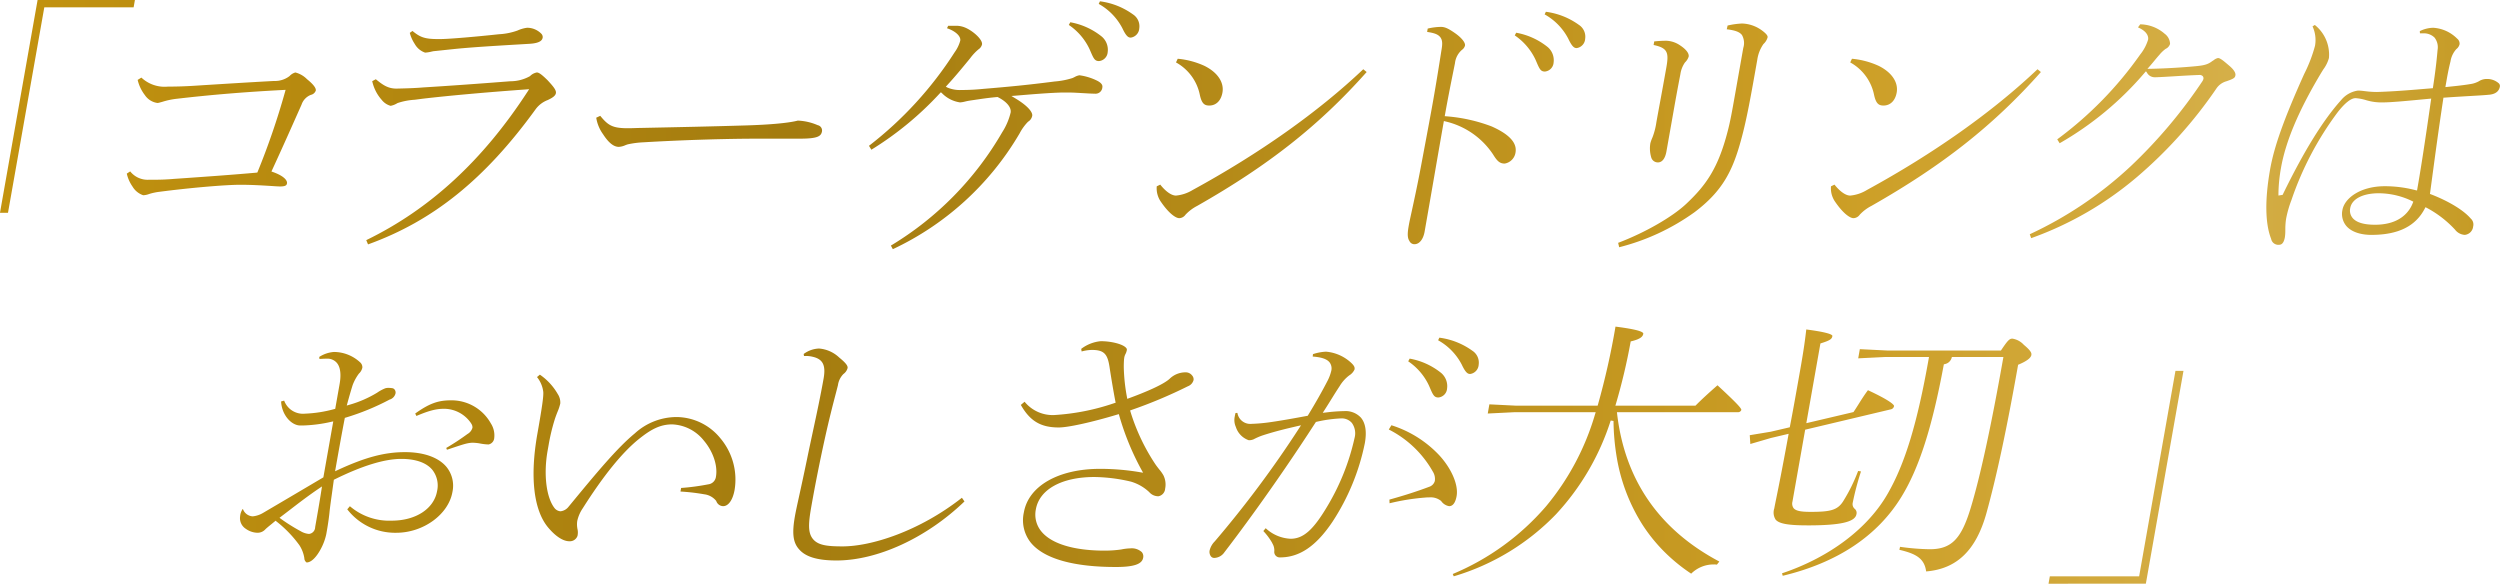 <svg xmlns="http://www.w3.org/2000/svg" xmlns:xlink="http://www.w3.org/1999/xlink" width="517.813" height="120.91" viewBox="0 0 517.813 120.91">
  <defs>
    <style>
      .cls-1 {
        fill-rule: evenodd;
        fill: url(#linear-gradient);
      }
    </style>
    <linearGradient id="linear-gradient" x1="111.656" y1="3211.575" x2="629.469" y2="3211.575" gradientUnits="userSpaceOnUse">
      <stop offset="0" stop-color="#c3930f"/>
      <stop offset="0.314" stop-color="#a47c0f"/>
      <stop offset="0.734" stop-color="#cc9e25"/>
      <stop offset="0.892" stop-color="#d5af48"/>
      <stop offset="1" stop-color="#c49922"/>
    </linearGradient>
  </defs>
  <path id="sp-whitepaper-txt-03.svg" class="cls-1" d="M111.65,3195.2l7.791-44.08H139.6l-0.268,1.52h-18.5l-7.523,42.56H111.65Zm29.665-3.64a4.1,4.1,0,0,1-2.218-1.81,7.554,7.554,0,0,1-1.18-2.67l0.707-.46a4.591,4.591,0,0,0,3.843,1.73h1.014c1.5,0,2.884-.06,4.234-0.18l1.749-.12c4.706-.33,10.041-0.7,15.308-1.17l0.181-.02,0.069-.16a152.452,152.452,0,0,0,5.679-16.57l0.11-.4-0.413.02c-7.83.41-14.841,0.98-22.063,1.82a15.518,15.518,0,0,0-3.056.64l-0.444.12a2.565,2.565,0,0,1-.559.12,3.739,3.739,0,0,1-2.618-1.64,8.2,8.2,0,0,1-1.49-3.14l0.771-.48a7.019,7.019,0,0,0,5.473,1.87c1.84,0,3.651-.06,5.54-0.18l1.858-.12c5.009-.31,9.74-0.61,14.608-0.87a4.931,4.931,0,0,0,3.218-1.02,2.607,2.607,0,0,1,1.194-.74,5.168,5.168,0,0,1,2.412,1.39c1.3,1.05,1.912,1.85,1.821,2.36a1.379,1.379,0,0,1-1.021.89,3.308,3.308,0,0,0-1.931,2.03l-0.25.56c-1.576,3.55-3.736,8.42-5.845,12.98l-0.137.3,0.307,0.11c2.31,0.82,3.019,1.76,2.912,2.36-0.069.39-.33,0.63-1.414,0.63-0.293,0-.89-0.03-1.69-0.09-1.633-.1-4.1-0.26-6.542-0.26-3.219,0-10.638.65-16.888,1.47a11.926,11.926,0,0,0-1.983.43A4.016,4.016,0,0,1,141.315,3191.56Zm46.2,9.3c13.188-6.41,24.119-16.47,33.415-30.76l0.326-.51-0.6.05c-8.384.6-16.213,1.31-21.481,1.93l-1.608.21a13.9,13.9,0,0,0-3.582.69,4.064,4.064,0,0,1-1.42.57,3.53,3.53,0,0,1-1.86-1.25,8.411,8.411,0,0,1-1.483-2.37,8.3,8.3,0,0,1-.468-1.49l0.744-.4c1.474,1.21,2.536,1.94,4.281,1.94,2.32-.05,4.045-0.11,5.5-0.24,5.258-.32,11.677-0.78,18.069-1.28a8.257,8.257,0,0,0,4.085-1.06,2.635,2.635,0,0,1,1.406-.76c0.372,0,.876.27,2.234,1.61,1.112,1.2,1.837,2.04,1.725,2.67-0.084.48-.547,0.89-1.548,1.36l-0.138.07a5.55,5.55,0,0,0-2.511,1.9c-10.488,14.48-21.2,23.12-34.716,28Zm12.192-38.84a3.9,3.9,0,0,1-2.143-1.79,7.728,7.728,0,0,1-1.031-2.3l0.553-.4c1.583,1.3,2.534,1.68,5.252,1.68h0.537c1.838,0,7.618-.51,12.143-1a13.26,13.26,0,0,0,3.859-.78,6.771,6.771,0,0,1,1.958-.56,4.119,4.119,0,0,1,2.938,1.23,1,1,0,0,1,.291.76c-0.069.39-.213,1.21-2.864,1.34l-2.183.13c-4.909.29-9.545,0.57-13.058,0.92l-2.191.23c-1.037.11-1.948,0.21-2.307,0.24-0.19.04-.353,0.07-0.515,0.11A6.849,6.849,0,0,1,199.711,3162.02Zm40.115,19.52c-1.06,0-2.126-.86-3.259-2.62a7.94,7.94,0,0,1-1.413-3.42l0.83-.39c1.589,1.93,2.463,2.57,5.7,2.57,0.563,0,1.212-.02,1.749-0.04,0.373-.01.692-0.02,0.888-0.02,8.542-.18,14.181-0.29,22.123-0.53,6.591-.21,9.369-0.7,10.456-0.99a11.379,11.379,0,0,1,4.133.95,1.12,1.12,0,0,1,.88,1.28c-0.181,1.02-.908,1.51-4.552,1.51h-8.3c-7.078,0-16.126.28-24.2,0.76a18.837,18.837,0,0,0-3.179.42c-0.169.05-.336,0.11-0.51,0.18A3.8,3.8,0,0,1,239.826,3181.54Zm56.355,20.45a65.824,65.824,0,0,0,23.052-23.46,13.238,13.238,0,0,0,1.755-4.09c0.187-1.06-.824-2.28-2.636-3.19l-0.076-.04-0.085.01c-1.47.13-2.613,0.29-3.449,0.41-0.312.05-.588,0.09-0.833,0.12l-0.456.07c-0.847.12-1.234,0.18-1.718,0.29l-0.213.05a5.24,5.24,0,0,1-1.021.17,6.531,6.531,0,0,1-3.746-1.92l-0.214-.18-0.2.2a67.159,67.159,0,0,1-14.2,11.7l-0.493-.81a76.563,76.563,0,0,0,17.739-19.37,7.443,7.443,0,0,0,1.164-2.4c0.164-.93-1-2-2.744-2.58l0.245-.51h1.84a4.916,4.916,0,0,1,1.824.44c1.645,0.75,3.511,2.48,3.342,3.43a1.677,1.677,0,0,1-.7.99,10.525,10.525,0,0,0-1.734,1.84l-0.3.37-0.8.97c-1.039,1.26-2.112,2.56-3.7,4.29l-0.26.29,0.337,0.18a6.6,6.6,0,0,0,2.923.5,43.862,43.862,0,0,0,4.49-.23c4.866-.4,9.245-0.81,14.777-1.53a16.374,16.374,0,0,0,3.722-.72c0.13-.06.256-0.12,0.383-0.18a3.183,3.183,0,0,1,1.038-.39,11.752,11.752,0,0,1,3.818,1.2c0.931,0.53.994,0.97,0.93,1.33a1.409,1.409,0,0,1-1.587,1.28c-0.67,0-1.563-.06-2.426-0.11-0.438-.02-0.875-0.05-1.288-0.07-0.889-.06-1.986-0.06-2.868-0.06-2.628.06-5.968,0.33-9.747,0.65l-0.92.07,0.792,0.48c2.774,1.66,3.638,2.96,3.521,3.62a1.815,1.815,0,0,1-.863,1.23,10.152,10.152,0,0,0-1.734,2.39l-0.159.27a59.911,59.911,0,0,1-26.113,23.74Zm43.106-38.22c-0.852,0-1.1-.48-1.755-2.01l-0.191-.44a12.338,12.338,0,0,0-4.3-5.03l0.3-.56a14.406,14.406,0,0,1,6.55,2.99,3.588,3.588,0,0,1,1.2,3.19A1.989,1.989,0,0,1,339.287,3163.77Zm6.589-4.86c-0.441,0-.906-0.15-1.744-1.94a12.2,12.2,0,0,0-4.9-5.04l0.255-.54a14.973,14.973,0,0,1,6.839,2.71,2.933,2.933,0,0,1,1.306,2.89A2.055,2.055,0,0,1,345.876,3158.91Zm10.04,37.4c-0.689,0-2.108-.9-3.836-3.44a4.892,4.892,0,0,1-.829-3.16l0.729-.35c0.881,1.13,2.155,2.27,3.257,2.27a8.037,8.037,0,0,0,3.442-1.15c13.817-7.54,26.034-16.18,35.35-25.02l0.7,0.58c-9.774,11-20.292,19.31-35.108,27.73a8.9,8.9,0,0,0-2.413,1.82A1.679,1.679,0,0,1,355.916,3196.31Zm6.213-23.33c-0.964,0-1.561-.36-1.957-2.23a9.9,9.9,0,0,0-4.934-6.7l0.358-.76a16.937,16.937,0,0,1,5.511,1.46c2.726,1.34,4.129,3.42,3.753,5.54C364.563,3171.97,363.542,3172.98,362.129,3172.98Zm42.6,28.72a1.137,1.137,0,0,1-1.148-.68c-0.555-.79-0.307-2.19-0.089-3.42,0.08-.46.276-1.35,0.543-2.58,0.486-2.23,1.221-5.6,1.918-9.32l0.533-2.84c0.793-4.22,1.458-7.75,2.011-10.88,0.688-3.89,1.229-7.31,1.7-10.32,0.213-1.21.329-2.18-.255-2.88-0.5-.6-1.315-0.84-2.689-1.05l0.121-.69a12.708,12.708,0,0,1,2.736-.35c0.809,0,1.522.32,2.932,1.3,1.355,0.95,2.161,1.97,2.055,2.57a1.586,1.586,0,0,1-.621.88,4.249,4.249,0,0,0-1.454,2.76l-0.352,1.75c-0.494,2.45-1.11,5.5-1.714,8.92l-0.056.31,0.318,0.03a33.633,33.633,0,0,1,9.388,2.09c3.688,1.64,5.31,3.42,4.956,5.42a2.73,2.73,0,0,1-2.241,2.28c-1.071,0-1.592-.57-2.427-1.92a16.237,16.237,0,0,0-9.855-6.81l-0.315-.08-0.058.32c-0.7,3.98-1.382,7.91-2.047,11.76q-0.957,5.535-1.883,10.81C406.462,3200.64,405.691,3201.64,404.726,3201.7Zm26.918-35.76c-0.852,0-1.1-.48-1.756-2.02l-0.189-.44a12.457,12.457,0,0,0-4.3-5.03l0.3-.55a14.417,14.417,0,0,1,6.549,2.99,3.582,3.582,0,0,1,1.2,3.19A2,2,0,0,1,431.644,3165.94Zm6.59-4.86c-0.441,0-.906-0.15-1.745-1.94a12.2,12.2,0,0,0-4.9-5.04l0.256-.54a15,15,0,0,1,6.84,2.71,2.926,2.926,0,0,1,1.3,2.88A2.057,2.057,0,0,1,438.234,3161.08Zm8.581,40.34c5.633-2.14,11.315-5.41,14.2-8.17,3.967-3.75,6.5-7.24,8.481-14.92,0.533-2,.941-4.3,1.457-7.22l1.775-10.04a3.385,3.385,0,0,0-.263-2.69c-0.486-.64-1.41-0.99-3.153-1.19l0.174-.78a16.257,16.257,0,0,1,3-.42,7.334,7.334,0,0,1,4.15,1.46c1.083,0.81,1.174,1.18,1.133,1.41a2.9,2.9,0,0,1-.856,1.38,7.531,7.531,0,0,0-1.277,3.25c-1.314,7.44-2.181,12.35-3.332,16.51-1.727,6.38-3.793,10.69-9.758,15.14a46.054,46.054,0,0,1-15.517,7.19Zm8.24-16.66a1.422,1.422,0,0,1-1.4-1.09,6.486,6.486,0,0,1-.163-2.9,8.242,8.242,0,0,1,.446-1.22,14.553,14.553,0,0,0,.8-3.12c0.209-1.18.437-2.41,0.7-3.84,0.367-1.98.8-4.34,1.358-7.47,0.55-3.11.3-4.05-2.634-4.68l0.13-.74a23.646,23.646,0,0,1,2.52-.14,5.4,5.4,0,0,1,2.823.95c1.255,0.82,1.908,1.67,1.788,2.34a2.913,2.913,0,0,1-.761,1.2,5.654,5.654,0,0,0-.955,2.43c-0.722,3.75-1.063,5.69-1.375,7.45l-1.514,8.56C456.558,3183.95,455.933,3184.76,455.055,3184.76Zm40.51,11.55c-0.69,0-2.108-.9-3.836-3.44a4.886,4.886,0,0,1-.829-3.16l0.729-.35c0.881,1.13,2.155,2.27,3.257,2.27a8.03,8.03,0,0,0,3.441-1.15c13.818-7.54,26.035-16.18,35.351-25.02l0.7,0.58c-9.773,11-20.291,19.31-35.108,27.73a8.876,8.876,0,0,0-2.412,1.82A1.681,1.681,0,0,1,495.565,3196.31Zm6.213-23.33c-0.964,0-1.561-.36-1.958-2.23a9.9,9.9,0,0,0-4.933-6.7l0.357-.76a16.937,16.937,0,0,1,5.512,1.46c2.725,1.34,4.129,3.42,3.753,5.54C504.212,3171.97,503.191,3172.98,501.778,3172.98Zm30.294,26.66a79.838,79.838,0,0,0,20.887-14.07,102.432,102.432,0,0,0,14.839-17.58,1.565,1.565,0,0,0,.239-0.52,0.66,0.66,0,0,0-.124-0.56,0.9,0.9,0,0,0-.743-0.26c-1.747.06-3.556,0.17-5.188,0.27-1.473.09-2.8,0.17-3.795,0.2h-0.209a1.8,1.8,0,0,1-1.619-.93l-0.218-.31-0.251.28a66.45,66.45,0,0,1-17.628,14.63l-0.5-.81a76.312,76.312,0,0,0,17.171-17.55,9.219,9.219,0,0,0,1.652-3.11c0.065-.37.088-1.58-2.1-2.53l0.465-.63A7.854,7.854,0,0,1,560,3158.1a2.719,2.719,0,0,1,1.131,2.11,1.666,1.666,0,0,1-.917,1.03,6.937,6.937,0,0,0-1.295,1.24c-0.311.34-.688,0.79-1.073,1.26-0.322.39-.649,0.78-0.955,1.13l-0.446.51,0.676-.01c3.525-.07,7.185-0.33,9.247-0.53,1.885-.17,2.635-0.4,3.492-1.06,0.082-.05.19-0.12,0.3-0.19a2.162,2.162,0,0,1,.9-0.45c0.451,0,1.128.57,2.152,1.44l0.219,0.19c0.887,0.75,1.326,1.44,1.235,1.95s-0.282.69-1.852,1.23a3.733,3.733,0,0,0-2.139,1.58,92.727,92.727,0,0,1-16.37,18.23,70.4,70.4,0,0,1-21.944,12.69Zm51.619,2.18a1.5,1.5,0,0,1-1.621-1.22c-1.248-3.16-1.324-8.13-.22-14.38,0.846-4.78,2.895-10.52,7.073-19.8a30.166,30.166,0,0,0,2.231-5.81,6.768,6.768,0,0,0-.513-4.03l0.473-.29a7.857,7.857,0,0,1,2.923,6.85,7.129,7.129,0,0,1-1.164,2.36c-0.207.33-.435,0.7-0.684,1.12-4.476,7.53-7.119,13.83-8.08,19.27a32.62,32.62,0,0,0-.53,5.38v0.35l0.867-.14,0.068-.14c4.361-8.95,8.309-15.33,12.069-19.51a5.5,5.5,0,0,1,3.482-1.95c0.321,0,.582.03,0.922,0.06l0.522,0.06a18.6,18.6,0,0,0,2.5.17c3.364-.1,6.775-0.38,10.075-0.66l1.479-.12,0.036-.23c0.441-2.87.74-5.32,0.942-7.7a3.24,3.24,0,0,0-.644-2.57,3.175,3.175,0,0,0-2.446-.86h-0.56l-0.036-.46a6.567,6.567,0,0,1,2.757-.7,7.646,7.646,0,0,1,4.98,2.25,1.3,1.3,0,0,1,.507,1.15,1.788,1.788,0,0,1-.66,1.01,4.926,4.926,0,0,0-1.222,2.55c-0.215.88-.452,1.88-0.755,3.59l-0.306,1.74,0.392-.04c1.852-.19,3.517-0.36,5.148-0.65a5.291,5.291,0,0,0,1.365-.5,3,3,0,0,1,1.683-.49,3.616,3.616,0,0,1,2.5.92,0.775,0.775,0,0,1,.2.66c-0.178,1.01-.987,1.6-2.337,1.69-1.023.1-2.369,0.17-4.071,0.27-1.432.09-3.11,0.18-5.042,0.32l-0.24.01-0.035.24c-0.951,6.25-1.728,12.04-2.414,17.15l-0.343,2.55,0.219,0.08c3.72,1.44,6.795,3.32,8.229,5.02a1.63,1.63,0,0,1,.5,1.63,1.937,1.937,0,0,1-1.73,1.75,2.745,2.745,0,0,1-2.03-1.09,22.064,22.064,0,0,0-5.853-4.51l-0.264-.13-0.134.26c-1.9,3.68-5.514,5.47-11.053,5.47-2.358,0-4.215-.67-5.228-1.87a3.894,3.894,0,0,1-.785-3.29c0.421-2.39,3.646-4.92,8.794-4.92a25.175,25.175,0,0,1,6.349.82l0.309,0.07,0.055-.31c0.734-4.15,1.685-10.33,2.827-18.36l0.053-.37s-1.943.18-2.769,0.26c-2.772.26-5.638,0.53-7.322,0.53a10.907,10.907,0,0,1-3.35-.45,9.756,9.756,0,0,0-2.223-.43c-0.951,0-2.2.99-3.717,2.93a65.646,65.646,0,0,0-9.574,18.2,22.331,22.331,0,0,0-1.1,3.86,14.038,14.038,0,0,0-.159,2.27L585,3199a8.563,8.563,0,0,1-.087,1.25C584.662,3201.66,584.1,3201.82,583.691,3201.82Zm20.685-10.67c-3.321,0-5.59,1.17-5.925,3.06a2.4,2.4,0,0,0,.492,2.06c0.776,0.93,2.332,1.4,4.624,1.4,5.331,0,7.206-2.84,7.849-4.53l0.1-.25-0.242-.12A15.971,15.971,0,0,0,604.376,3191.15Zm-429.212,76.47a1.056,1.056,0,0,1-.467-0.88,6.892,6.892,0,0,0-1.018-2.68,24.382,24.382,0,0,0-4.743-4.92l-0.192-.17s-0.676.56-.91,0.75c-0.467.38-.9,0.73-1.191,1.01a2.188,2.188,0,0,1-1.67.74,4.336,4.336,0,0,1-2.416-.83,2.6,2.6,0,0,1-1.172-2.52,3.217,3.217,0,0,1,.533-1.57,0.132,0.132,0,0,1,.082.07,2.282,2.282,0,0,0,2.007,1.45,5.218,5.218,0,0,0,2.181-.74c4.4-2.58,8.865-5.22,12.33-7.27l0.118-.07,2.049-11.59-0.432.09a29.45,29.45,0,0,1-5.922.76h-0.477c-1.8,0-3.835-2.12-3.973-4.98l0.635-.17a4.143,4.143,0,0,0,4.3,2.7,26.375,26.375,0,0,0,6.081-.95l0.192-.04,0.916-5.18c0.244-1.38.342-3.26-.58-4.35a2.561,2.561,0,0,0-2.077-.87c-0.411,0-.806.02-1.148,0.04-0.137.01-.265,0.01-0.382,0.02l-0.039-.42a6.483,6.483,0,0,1,3.055-1.03,8.043,8.043,0,0,1,5.479,2.21,1.37,1.37,0,0,1,.4,1.01,2.3,2.3,0,0,1-.713,1.26,9.547,9.547,0,0,0-1.3,2.38c-0.428,1.36-.768,2.58-1.08,3.72l-0.141.52,0.513-.15a23.3,23.3,0,0,0,5.773-2.51,8.613,8.613,0,0,1,1.65-.9,2.114,2.114,0,0,1,.72-0.1,5.764,5.764,0,0,1,.762.06,0.748,0.748,0,0,1,.515.32,1.007,1.007,0,0,1,.172.74,1.768,1.768,0,0,1-1.244,1.31,50.258,50.258,0,0,1-9.088,3.73l-0.172.05-0.035.18c-0.658,3.39-1.236,6.66-1.848,10.12l-0.135.76,0.519-.24c5.68-2.64,9.725-3.72,13.964-3.72,3.876,0,6.922,1.08,8.579,3.05a6.173,6.173,0,0,1,1.24,5.22c-0.821,4.64-6.036,8.43-11.624,8.43a12.531,12.531,0,0,1-10.157-4.86l0.544-.64a12.529,12.529,0,0,0,8.671,2.99c4.969,0,8.74-2.46,9.387-6.11a5.245,5.245,0,0,0-.992-4.43c-1.24-1.48-3.459-2.25-6.418-2.25-3.481,0-8.134,1.43-13.829,4.25l-0.142.07s-0.262,1.91-.374,2.71c-0.243,1.73-.452,3.22-0.542,4.2-0.2,1.82-.463,3.3-0.654,4.37a11.522,11.522,0,0,1-1.113,3.02C177.166,3266.59,176.091,3267.62,175.164,3267.62Zm2.617-15.36c-2.151,1.45-4.19,3.01-6.162,4.53-0.585.45-2.07,1.58-2.07,1.58l0.325,0.24a37.86,37.86,0,0,0,4.065,2.54,3.981,3.981,0,0,0,1.719.56,1.428,1.428,0,0,0,1.277-1.42c0.41-2.32.921-5.21,1.309-7.74l0.1-.68Zm26.306-8.36a49.469,49.469,0,0,0,4.4-2.89,2.15,2.15,0,0,0,1.027-1.29,1.309,1.309,0,0,0-.217-0.81l-0.061-.11a6.779,6.779,0,0,0-5.531-3.01c-1.492,0-2.876.24-5.8,1.49l-0.246-.51c2.845-2.04,4.712-2.73,7.3-2.73a9.317,9.317,0,0,1,8.359,4.77,4.581,4.581,0,0,1,.708,3.03,1.475,1.475,0,0,1-1.178,1.34,10.928,10.928,0,0,1-1.591-.17,9.2,9.2,0,0,0-1.809-.19,6.547,6.547,0,0,0-.984.13c-0.746.16-1.8,0.51-3.884,1.21l-0.352.11Zm25.505,19.33c-1.3,0-2.853-1.01-4.385-2.83-3.027-3.6-3.823-10.51-2.24-19.45,0.98-5.56,1.288-7.73,1.217-8.64a5.984,5.984,0,0,0-1.3-3.09l0.592-.5a12.232,12.232,0,0,1,3.7,4.01,3.171,3.171,0,0,1,.53,1.96,10.125,10.125,0,0,1-.564,1.71c-0.214.54-.455,1.16-0.656,1.83a40.6,40.6,0,0,0-1.189,5.02l-0.218,1.23c-0.856,4.85-.292,9.61,1.408,11.84a1.737,1.737,0,0,0,1.268.7,2.435,2.435,0,0,0,1.695-.98l0.2-.24c5.466-6.63,9.785-11.86,13.489-14.91a12.866,12.866,0,0,1,8.716-3.39,11.824,11.824,0,0,1,8.982,4.36,13.281,13.281,0,0,1,2.977,10.71c-0.369,2.09-1.28,3.39-2.377,3.39a1.545,1.545,0,0,1-1.429-1.08,3.753,3.753,0,0,0-2.487-1.38,42.063,42.063,0,0,0-4.921-.57l0.132-.74a47.543,47.543,0,0,0,5.621-.75,1.819,1.819,0,0,0,1.594-1.58c0.4-2.26-.571-5.18-2.47-7.44a8.839,8.839,0,0,0-6.591-3.4c-2.581,0-4.491,1.11-6.922,3.05-3.449,2.78-7.35,7.6-11.6,14.32a7.571,7.571,0,0,0-1.144,2.63,4.831,4.831,0,0,0,.011,1.47l0.017,0.13a3.229,3.229,0,0,1,.021,1.5,1.671,1.671,0,0,1-1.555,1.11h-0.121Zm55.3,3.98c-3.774,0-6.264-.71-7.611-2.19-1.361-1.42-1.622-3.32-.969-7.01,0.162-.92.478-2.37,0.916-4.37,0.426-1.94.963-4.4,1.573-7.35,0.425-2.07.843-4.01,1.247-5.9,0.8-3.71,1.547-7.21,2.2-10.87,0.488-2.77-.157-4.03-2.3-4.51a5.722,5.722,0,0,0-1.355-.16c-0.141,0-.277.01-0.407,0.01l-0.068-.42a5.635,5.635,0,0,1,3.185-1.13,6.852,6.852,0,0,1,4.185,1.87c1.31,1.07,1.81,1.7,1.725,2.18a2.253,2.253,0,0,1-.862,1.23,4.093,4.093,0,0,0-1.138,2.33l-0.4,1.55c-0.647,2.47-1.381,5.27-2.373,9.77-1.021,4.65-1.935,9.25-2.716,13.67-0.632,3.57-.753,5.5.272,6.8,1.053,1.34,2.908,1.58,6.181,1.58,5.951,0,15.869-3.12,24.715-10.07l0.531,0.76C303.573,3262.53,293.43,3267.21,284.9,3267.21Zm57.847,1.35c-8.719,0-14.768-1.71-17.5-4.95a7.441,7.441,0,0,1-1.512-6.37c0.967-5.47,7.162-9.01,15.783-9.01a49.409,49.409,0,0,1,8.3.7l0.611,0.1-0.3-.54a54.567,54.567,0,0,1-4.649-11.32l-0.086-.28-0.286.09c-5.311,1.6-10.193,2.68-12.147,2.68-3.727,0-5.95-1.32-7.858-4.67l0.78-.66a7.511,7.511,0,0,0,6.086,2.76,46.976,46.976,0,0,0,12.52-2.48l0.254-.08-0.052-.26c-0.328-1.67-.788-4.36-1.171-6.85-0.4-2.82-1.012-3.82-3.661-3.82a8.422,8.422,0,0,0-2.16.32l-0.089-.54a7.884,7.884,0,0,1,4.046-1.59c2.254,0,4.614.62,5.261,1.39a0.519,0.519,0,0,1,.148.43,2.864,2.864,0,0,1-.318.9,2.541,2.541,0,0,0-.248.92l-0.024.17c-0.028.54-.051,1-0.046,1.64a37.69,37.69,0,0,0,.659,6.14l0.062,0.35,0.334-.12c3.163-1.16,7.207-2.82,8.52-4.11a4.717,4.717,0,0,1,3.31-1.26,1.66,1.66,0,0,1,1.243.62,1.213,1.213,0,0,1,.329.96,1.891,1.891,0,0,1-1.19,1.31,98.072,98.072,0,0,1-11.689,4.91l-0.269.1,0.082,0.27a41.743,41.743,0,0,0,5.072,10.75c0.277,0.42.6,0.83,0.906,1.22a7.5,7.5,0,0,1,.847,1.2,4.324,4.324,0,0,1,.352,2.75,1.712,1.712,0,0,1-1.4,1.58,2.491,2.491,0,0,1-1.907-.87,9.338,9.338,0,0,0-3.805-2.17,34.686,34.686,0,0,0-7.548-.95c-6.744,0-11.387,2.56-12.117,6.69a5.47,5.47,0,0,0,1.2,4.66c2.117,2.51,6.749,3.9,13.042,3.9a24.238,24.238,0,0,0,3.44-.24,10.473,10.473,0,0,1,1.9-.23,3.076,3.076,0,0,1,2.362.78,1.365,1.365,0,0,1,.28,1.16C348.2,3267.98,346.5,3268.56,342.743,3268.56Zm20.445-1.88a0.865,0.865,0,0,1-.711-0.32,1.55,1.55,0,0,1-.265-1.26,4.027,4.027,0,0,1,1.059-1.85,221.382,221.382,0,0,0,17.469-23.43l0.4-.61-0.718.16c-2.451.57-4.692,1.1-7.291,1.95a12.638,12.638,0,0,0-1.793.78,2.356,2.356,0,0,1-1.035.2,4.27,4.27,0,0,1-2.667-2.75,3.451,3.451,0,0,1-.234-2.12,6.764,6.764,0,0,1,.17-0.77l0.389-.02a2.693,2.693,0,0,0,2.927,2.27,34.263,34.263,0,0,0,3.55-.3c2.533-.35,5.433-0.88,7.954-1.35l0.131-.02,0.07-.12c1.631-2.68,2.93-4.98,4.09-7.23a9,9,0,0,0,.718-1.96,2.092,2.092,0,0,0-.348-1.75c-0.551-.69-1.638-1.07-3.5-1.21l0.057-.5a10.1,10.1,0,0,1,2.694-.51,8.713,8.713,0,0,1,4.974,2.09c0.9,0.78,1.02,1.15.94,1.6a2.756,2.756,0,0,1-1.09,1.22,7.9,7.9,0,0,0-2.006,2.25c-0.584.88-1.086,1.69-1.64,2.58-0.444.72-.922,1.49-1.509,2.4l-0.341.53,0.629-.07a34.73,34.73,0,0,1,3.836-.29,4.336,4.336,0,0,1,3.449,1.36c0.955,1.14,1.228,2.91.811,5.26a46.465,46.465,0,0,1-6.744,16.36c-3.362,4.99-6.793,7.32-10.8,7.32a1.132,1.132,0,0,1-1.212-1.28,2.75,2.75,0,0,0-.379-1.58c-0.041-.09-0.083-0.17-0.123-0.25a12.74,12.74,0,0,0-1.77-2.35l0.485-.58,0.054,0.04a8.091,8.091,0,0,0,5.106,2.14c2.646,0,4.715-1.84,7.634-6.77a47.6,47.6,0,0,0,5.618-14.11,3.669,3.669,0,0,0-.559-3.11,2.764,2.764,0,0,0-2.186-.94,27.984,27.984,0,0,0-5.145.71l-0.117.03-0.066.1c-8.844,13.69-16.691,24.04-18.887,26.89A2.64,2.64,0,0,1,363.188,3266.68Zm48.622-10.72a2.515,2.515,0,0,1-1.653-1.07,3.422,3.422,0,0,0-2.442-.75h-0.358a46.4,46.4,0,0,0-7.882,1.22l-0.033-.76c3.072-.85,5.687-1.69,8.21-2.64a1.791,1.791,0,0,0,1.2-1.22,2.843,2.843,0,0,0-.386-1.89,21.732,21.732,0,0,0-9.151-8.77l0.544-.88a23.121,23.121,0,0,1,9.874,6.18c2.576,2.78,4.036,6.19,3.631,8.48C413.194,3254.81,412.787,3255.96,411.81,3255.96Zm-2.227-22.51c-0.851,0-1.1-.49-1.756-2.02l-0.189-.44a12.338,12.338,0,0,0-4.3-5.03l0.3-.56a14.416,14.416,0,0,1,6.55,2.99,3.591,3.591,0,0,1,1.2,3.19A2,2,0,0,1,409.583,3233.45Zm6.59-4.87c-0.441,0-.905-0.15-1.745-1.94a12.176,12.176,0,0,0-4.895-5.04l0.255-.54a15,15,0,0,1,6.84,2.71,2.938,2.938,0,0,1,1.305,2.89A2.056,2.056,0,0,1,416.173,3228.58Zm-3.612,41.43a51.83,51.83,0,0,0,19.333-14.03,52.953,52.953,0,0,0,10.157-19.1l0.123-.39h-16.7l-5.661.28,0.336-1.9,5.653,0.28h16.768l0.063-.21a154.52,154.52,0,0,0,3.637-16.17c2.328,0.3,5.292.75,5.718,1.33a0.189,0.189,0,0,1,.035.17c-0.086.48-.44,1.04-2.416,1.52l-0.186.04-0.036.19a123.082,123.082,0,0,1-3.027,12.75l-0.116.38h16.578l0.088-.08c1.109-1.12,2.578-2.48,4.488-4.15,4.19,3.87,4.988,4.82,4.935,5.12a0.713,0.713,0,0,1-.786.45H446.564l0.039,0.34c1.6,13.71,8.723,24.01,21.174,30.6l-0.508.64a3.654,3.654,0,0,0-.641-0.04,6.594,6.594,0,0,0-4.686,1.91,36.3,36.3,0,0,1-4.123-3.18,34.157,34.157,0,0,1-5.941-6.92,37.542,37.542,0,0,1-5.346-13.95,48.757,48.757,0,0,1-.678-7.58l-0.581-.09a51.405,51.405,0,0,1-11.323,19.41,48.537,48.537,0,0,1-21.186,12.86Zm68.2-.14c9.846-3.3,17.821-9.32,21.905-16.52,3.582-6.23,6.118-14.59,8.478-27.94l0.061-.35H502.2l-5.662.28,0.335-1.9,5.654,0.28H526.1l0.088-.13c1.3-1.94,1.683-2.33,2.277-2.33a4.037,4.037,0,0,1,2.376,1.28c1.557,1.3,1.627,1.75,1.56,2.12-0.107.61-.979,1.27-2.594,1.95l-0.149.06-0.028.16c-2.3,13.01-4.437,23.01-6.536,30.58-2.145,7.69-6.117,11.54-12.485,12.07-0.355-2.73-2.172-3.69-5.545-4.48l0.141-.62a48.505,48.505,0,0,0,6.122.5c4.476,0,6.538-2.06,8.489-8.48,1.976-6.47,4.241-16.89,6.734-30.99l0.061-.35H515.945l-0.065.21a1.819,1.819,0,0,1-1.447,1.27l-0.162.06-0.031.17c-2.4,12.9-5.094,21.29-8.729,27.22-4.977,8.14-13.255,13.66-24.606,16.39Zm5.3-9.93c-3.993,0-5.911-.34-6.621-1.19a2.72,2.72,0,0,1-.278-2.33c0.085-.49.216-1.13,0.411-2.09,0.445-2.19,1.191-5.86,2.479-12.91l0.082-.45-3.681.87-4.253,1.24-0.119-1.82,4.344-.72,3.943-.92,0.037-.19c0.621-3.18,1.291-6.97,2.067-11.36l0.035-.2c0.816-4.62,1.033-6.42,1.262-8.34l0.02-.17c3.274,0.43,5.082.85,5.378,1.25a0.141,0.141,0,0,1,.023.13c-0.095.54-.355,0.86-2.3,1.46l-0.174.06-2.92,16.51,9.77-2.3,0.066-.1c0.282-.41.6-0.92,0.954-1.48,0.6-.96,1.284-2.04,1.976-2.95,5.35,2.49,5.418,3.2,5.408,3.28a0.854,0.854,0,0,1-.728.7l-17.684,4.2-2.636,14.91a1.607,1.607,0,0,0,.242,1.35c0.457,0.54,1.439.76,3.5,0.76,4.033,0,5.576-.32,6.762-2.19a35.344,35.344,0,0,0,3.1-6.28l0.593,0.09-0.1.32a58.292,58.292,0,0,0-1.626,6.24,1.286,1.286,0,0,0,.435,1.2,1.079,1.079,0,0,1,.354,1.09C495.908,3259.24,492.879,3259.94,486.069,3259.94Zm49.9,12.08,0.268-1.52h18.5l7.524-42.56h1.661l-7.792,44.08H535.972Z" transform="translate(-111.656 -3151.12)"/>
</svg>
